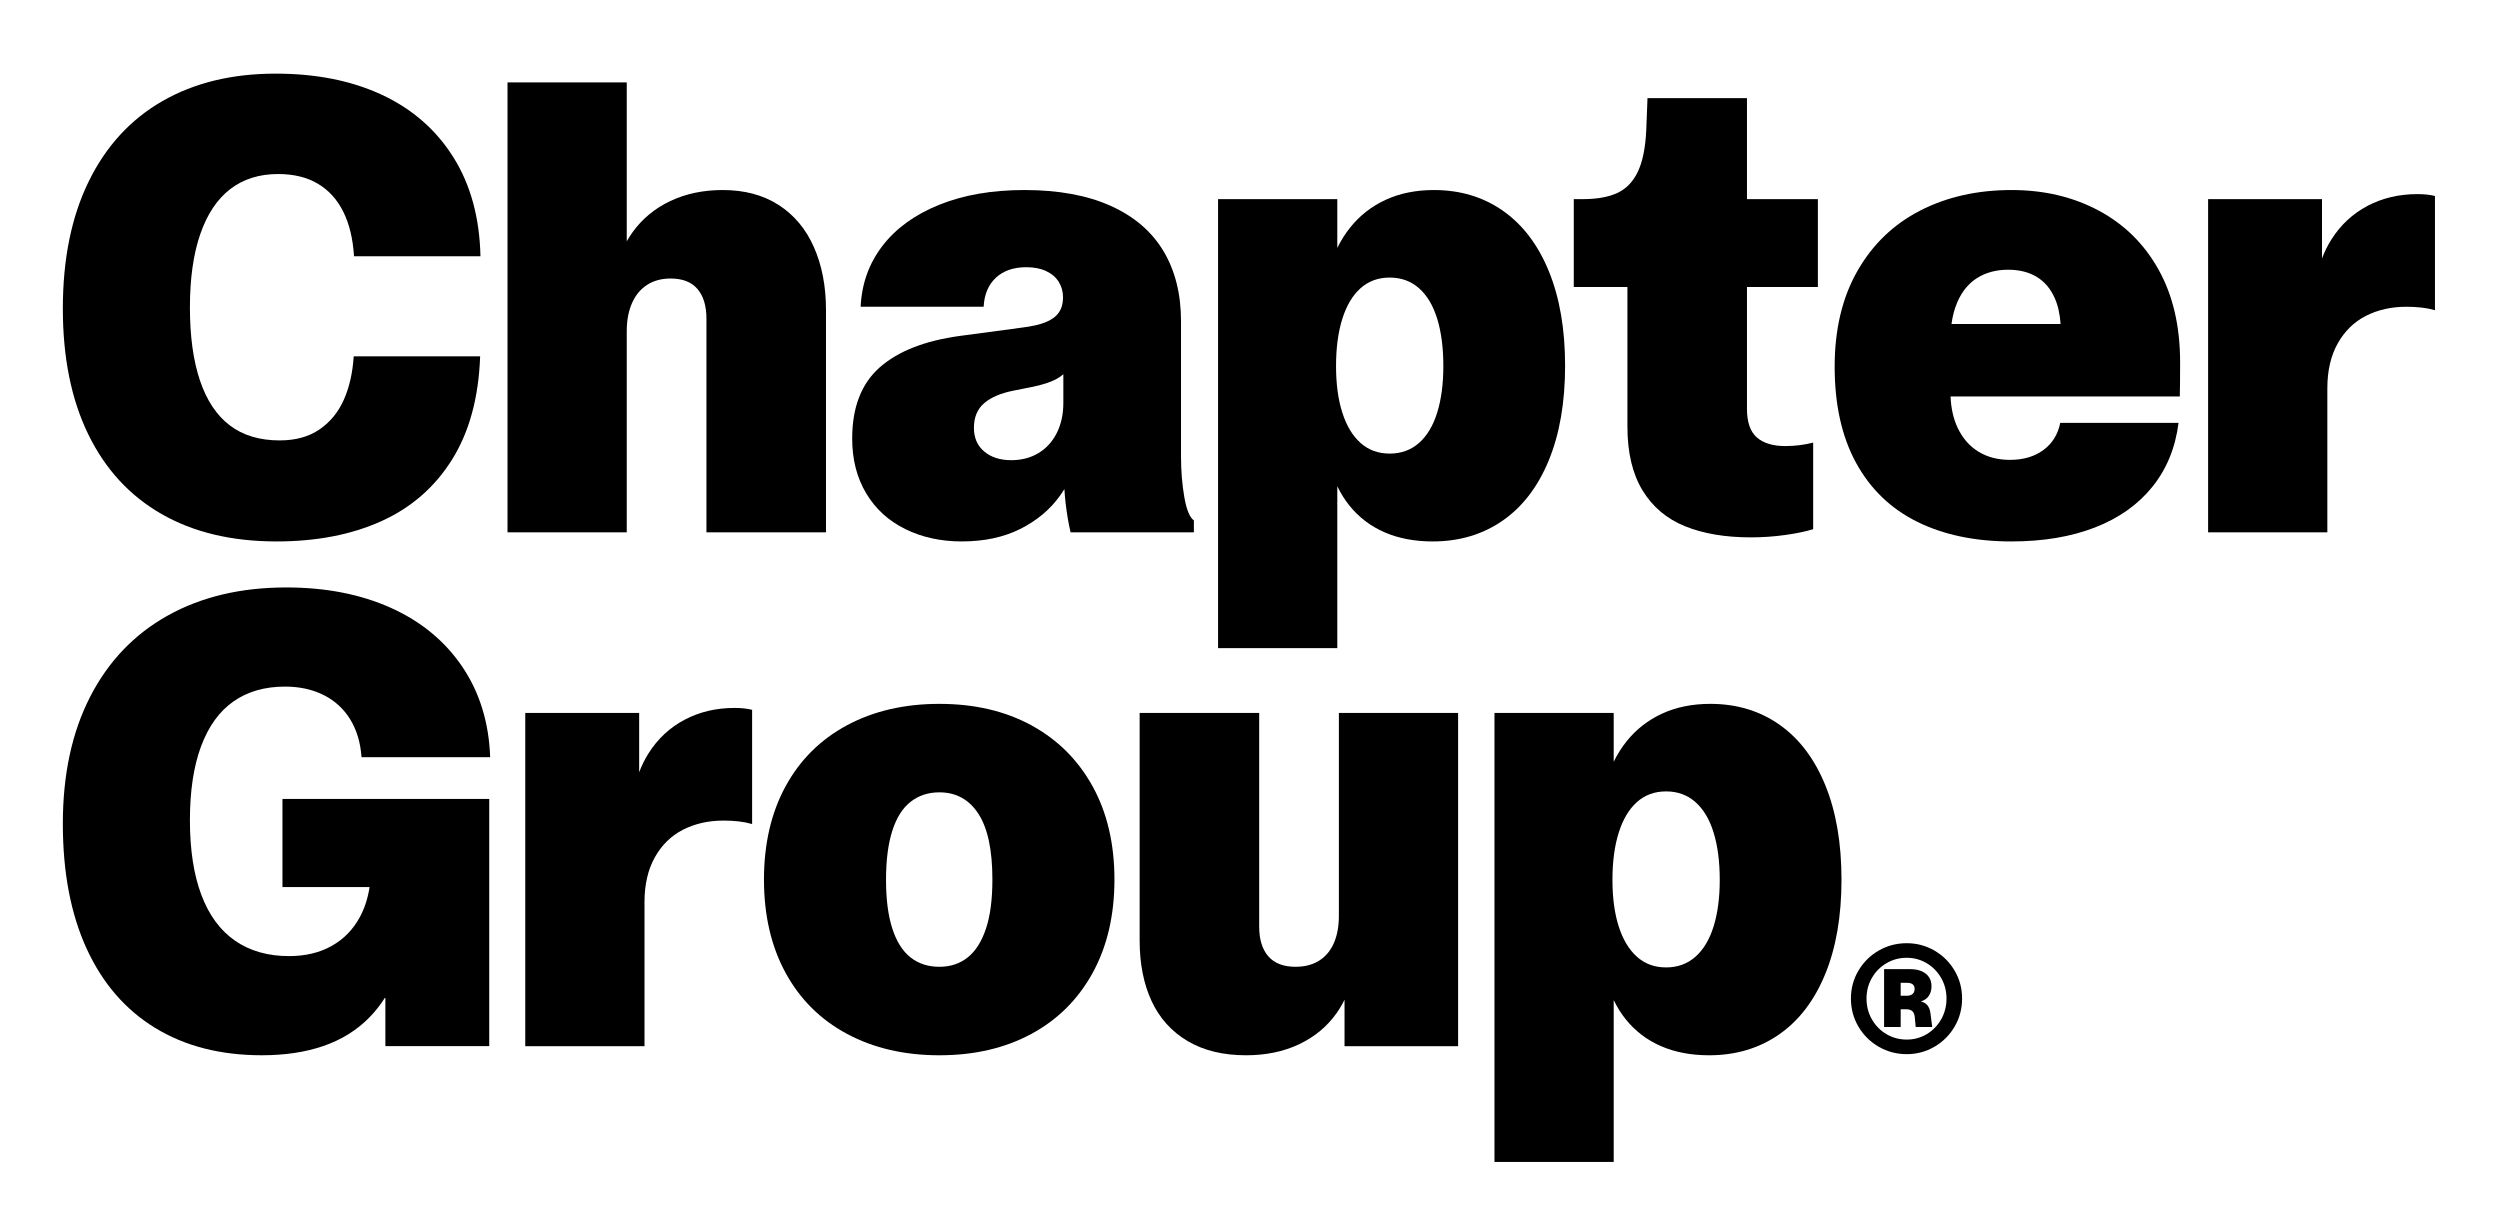 <?xml version="1.0" encoding="UTF-8"?><svg id="a" xmlns="http://www.w3.org/2000/svg" viewBox="0 0 712.199 343.823"><path d="M46.011,146.425c9.087,5.215,20.007,7.821,32.76,7.821,11.381,0,21.332-1.922,29.854-5.766,8.521-3.843,15.24-9.697,20.156-17.563s7.582-17.667,8-29.407h-36.021c-.299,4.708-1.237,8.835-2.815,12.38-1.58,3.546-3.889,6.361-6.928,8.446-3.039,2.087-6.823,3.129-11.352,3.129-5.721,0-10.458-1.431-14.212-4.291s-6.585-7.119-8.491-12.781c-1.908-5.661-2.86-12.604-2.86-20.827s.983-15.18,2.949-20.871c1.967-5.689,4.812-9.966,8.536-12.826,3.724-2.86,8.269-4.29,13.631-4.29,4.47,0,8.253.924,11.353,2.771,3.098,1.848,5.511,4.514,7.239,8s2.74,7.702,3.039,12.647h36.022c-.239-10.963-2.802-20.349-7.688-28.155-4.887-7.806-11.65-13.734-20.29-17.788-8.641-4.051-18.771-6.078-30.391-6.078-12.395,0-23.137,2.607-32.223,7.821-9.088,5.215-16.089,12.842-21.005,22.883s-7.374,22.122-7.374,36.245c0,13.943,2.413,25.876,7.239,35.798,4.827,9.922,11.783,17.49,20.871,22.703Z"/><path d="M178.547,94.36c0-3.039.491-5.69,1.475-7.955s2.413-4.007,4.29-5.229c1.877-1.221,4.126-1.832,6.749-1.832,3.396,0,5.943.998,7.642,2.994,1.698,1.997,2.548,4.812,2.548,8.447v60.87h34.055v-63.373c0-6.733-1.147-12.692-3.44-17.877-2.295-5.185-5.647-9.191-10.056-12.022-4.411-2.829-9.714-4.245-15.911-4.245-5.541,0-10.518,1.043-14.927,3.128-4.41,2.087-8,5.051-10.771,8.894-.601.834-1.146,1.7-1.653,2.588V23.478h-33.967v128.177h33.967v-57.295Z"/><path d="M297.832,91.812c-1.729.686-4.082,1.207-7.062,1.564l-17.341,2.324c-10.011,1.371-17.623,4.365-22.837,8.982-5.215,4.619-7.821,11.367-7.821,20.246,0,5.959,1.325,11.158,3.978,15.597,2.65,4.44,6.36,7.837,11.128,10.19,4.768,2.353,10.13,3.53,16.09,3.53,6.375,0,11.917-1.178,16.625-3.53,4.707-2.354,8.461-5.467,11.263-9.341.486-.673.935-1.36,1.365-2.055.086,1.323.191,2.613.333,3.842.357,3.1.834,5.931,1.43,8.492h35.128v-3.396c-1.192-.834-2.101-3.054-2.727-6.659-.625-3.604-.938-7.464-.938-11.575v-38.524c0-7.746-1.669-14.405-5.005-19.978-3.338-5.571-8.344-9.861-15.017-12.871-6.675-3.009-14.868-4.514-24.581-4.514-9.236,0-17.326,1.4-24.268,4.2-6.942,2.802-12.335,6.704-16.178,11.71-3.844,5.005-5.915,10.786-6.213,17.34h35.039c.179-3.515,1.341-6.271,3.485-8.268,2.146-1.996,5.035-2.994,8.671-2.994,2.203,0,4.096.373,5.676,1.117,1.578.746,2.771,1.773,3.575,3.084.805,1.312,1.207,2.771,1.207,4.38,0,1.729-.402,3.173-1.207,4.335s-2.071,2.086-3.799,2.771ZM302.926,106.615v8.124c0,3.278-.626,6.153-1.877,8.626-1.251,2.474-2.994,4.38-5.229,5.721-2.234,1.341-4.812,2.011-7.731,2.011-3.159,0-5.721-.818-7.687-2.458-1.967-1.639-2.95-3.888-2.95-6.748,0-3.039.983-5.393,2.95-7.062,1.966-1.668,4.796-2.86,8.491-3.575l4.916-.983c3.039-.595,5.438-1.37,7.195-2.324.688-.373,1.32-.83,1.922-1.331Z"/><path d="M380.97,138.525c.984,2.026,2.128,3.859,3.44,5.487,2.711,3.367,6.063,5.915,10.056,7.643s8.551,2.592,13.676,2.592c7.567,0,14.197-1.967,19.889-5.899,5.689-3.933,10.085-9.667,13.184-17.206,3.098-7.538,4.648-16.521,4.648-26.949,0-10.369-1.535-19.321-4.604-26.86-3.07-7.537-7.419-13.287-13.05-17.251-5.632-3.962-12.201-5.943-19.71-5.943-5.125,0-9.697.924-13.72,2.771-4.022,1.848-7.405,4.484-10.146,7.91-1.401,1.752-2.621,3.69-3.664,5.808v-13.896h-33.967v127.908h33.967v-46.112ZM387.584,82.114c2.264-2.025,5.034-3.039,8.312-3.039s6.062,1.014,8.357,3.039c2.293,2.026,4.022,4.932,5.184,8.715,1.162,3.785,1.743,8.269,1.743,13.452,0,5.066-.581,9.475-1.743,13.229-1.161,3.754-2.891,6.645-5.184,8.67-2.295,2.026-5.081,3.039-8.357,3.039s-6.049-1.013-8.312-3.039c-2.266-2.025-3.993-4.9-5.185-8.626-1.192-3.723-1.788-8.147-1.788-13.273,0-5.184.596-9.667,1.788-13.452,1.191-3.783,2.919-6.688,5.185-8.715Z"/><path d="M463.619,121.532c0,7.39,1.431,13.438,4.291,18.146,2.86,4.708,6.896,8.12,12.111,10.234,5.214,2.114,11.455,3.173,18.726,3.173,3.337,0,6.6-.224,9.788-.67,3.187-.447,5.854-.997,7.999-1.654v-24.67c-2.562.657-5.215.983-7.955.983-3.517,0-6.212-.818-8.089-2.458-1.877-1.638-2.815-4.364-2.815-8.179v-34.681h20.2v-25.027h-20.2v-28.781h-28.335l-.357,9.206c-.239,5.006-1.043,8.938-2.413,11.799-1.372,2.86-3.323,4.871-5.854,6.033-2.534,1.162-5.797,1.743-9.788,1.743h-2.592v25.027h15.284v39.775Z"/><path d="M597.875,59.992c-7.301-3.902-15.568-5.854-24.804-5.854-9.774,0-18.458,1.952-26.056,5.854-7.598,3.903-13.558,9.64-17.877,17.206-4.321,7.568-6.48,16.656-6.48,27.262,0,10.847,2.041,19.993,6.123,27.441,4.081,7.449,9.891,13.036,17.43,16.76,7.538,3.723,16.461,5.586,26.771,5.586,9.057,0,16.997-1.327,23.82-3.978s12.275-6.51,16.357-11.575c4.081-5.064,6.57-11.143,7.464-18.234h-33.698c-.656,3.278-2.249,5.854-4.781,7.731-2.534,1.877-5.707,2.816-9.52,2.816-3.457,0-6.451-.774-8.983-2.324-2.533-1.549-4.5-3.783-5.899-6.704-1.233-2.569-1.922-5.579-2.069-9.027h65.308c.059-2.086.09-5.333.09-9.743,0-10.248-2.042-19.039-6.123-26.368-4.082-7.329-9.773-12.945-17.072-16.849ZM563.373,79.12c2.472-1.52,5.377-2.279,8.715-2.279,3.157,0,5.854.67,8.089,2.011s3.947,3.338,5.14,5.989c.956,2.128,1.51,4.627,1.7,7.464h-31.079c.317-2.354.888-4.47,1.715-6.347,1.341-3.039,3.247-5.318,5.721-6.838Z"/><path d="M688.664,55.3c-5.244,0-9.981,1.117-14.212,3.352-4.231,2.234-7.657,5.423-10.279,9.563-1.063,1.679-1.951,3.485-2.681,5.404v-16.889h-32.447v94.926h33.967v-41.027c0-5.006.982-9.266,2.949-12.782,1.967-3.515,4.647-6.137,8.045-7.865,3.396-1.728,7.239-2.593,11.53-2.593,1.488,0,2.904.076,4.245.224,1.341.149,2.638.402,3.889.76v-32.535c-1.371-.357-3.039-.536-5.006-.536Z"/><path d="M66.481,199.845c4.021-2.829,8.923-4.245,14.703-4.245,4.17,0,7.851.804,11.039,2.413,3.187,1.608,5.705,3.919,7.553,6.927,1.847,3.01,2.919,6.601,3.218,10.771h36.647c-.357-9.892-3.01-18.487-7.955-25.788-4.947-7.298-11.725-12.885-20.335-16.759-8.611-3.873-18.547-5.811-29.81-5.811-12.932,0-24.178,2.668-33.742,8-9.564,5.334-16.938,13.05-22.122,23.15-5.185,10.101-7.776,22.153-7.776,36.156,0,13.885,2.264,25.758,6.793,35.619,4.527,9.863,11.039,17.386,19.53,22.569,8.491,5.185,18.605,7.776,30.346,7.776,6.614,0,12.469-.88,17.563-2.637s9.431-4.438,13.006-8.044c1.732-1.747,3.279-3.719,4.647-5.907v13.996h29.586v-70.435h-58.903v25.117h24.812c-.474,3.106-1.364,5.912-2.69,8.402-1.937,3.635-4.634,6.421-8.089,8.356-3.457,1.938-7.509,2.905-12.156,2.905-6.02,0-11.144-1.459-15.374-4.38-4.231-2.919-7.435-7.27-9.608-13.05-2.177-5.779-3.263-12.871-3.263-21.273,0-8.342,1.057-15.358,3.173-21.05,2.114-5.69,5.185-9.951,9.207-12.782Z"/><path d="M195.044,205.03c-4.231,2.234-7.657,5.423-10.279,9.564-1.063,1.679-1.951,3.484-2.681,5.403v-16.889h-32.447v94.926h33.967v-41.027c0-5.005.982-9.265,2.949-12.781,1.967-3.516,4.647-6.137,8.045-7.866,3.396-1.728,7.239-2.592,11.53-2.592,1.488,0,2.904.075,4.245.223,1.341.15,2.638.402,3.889.76v-32.535c-1.371-.357-3.039-.536-5.006-.536-5.244,0-9.981,1.117-14.212,3.352Z"/><path d="M293.841,206.638c-7.479-4.081-16.224-6.122-26.234-6.122-9.952,0-18.712,2.026-26.279,6.078-7.568,4.053-13.407,9.848-17.519,17.385-4.112,7.539-6.168,16.402-6.168,26.592s2.056,19.055,6.168,26.592c4.111,7.539,9.95,13.334,17.519,17.385,7.567,4.052,16.327,6.078,26.279,6.078s18.681-2.026,26.189-6.078c7.508-4.051,13.332-9.846,17.475-17.385,4.141-7.537,6.212-16.402,6.212-26.592s-2.071-19.039-6.212-26.547c-4.143-7.508-9.952-13.303-17.43-17.386ZM280.88,264.559c-1.222,3.665-2.95,6.392-5.185,8.179-2.234,1.788-4.932,2.682-8.089,2.682-3.218,0-5.96-.894-8.224-2.682-2.265-1.787-3.993-4.527-5.184-8.223-1.193-3.694-1.788-8.313-1.788-13.854,0-5.601.595-10.264,1.788-13.989,1.19-3.723,2.934-6.48,5.229-8.268,2.293-1.788,5.02-2.682,8.179-2.682,4.767,0,8.476,2.042,11.128,6.123,2.651,4.082,3.978,10.323,3.978,18.726,0,5.662-.611,10.324-1.832,13.988Z"/><path d="M381.42,260.85c0,3.039-.478,5.646-1.43,7.821-.954,2.176-2.355,3.843-4.201,5.005-1.848,1.162-4.082,1.743-6.704,1.743-3.456,0-6.049-.997-7.776-2.994-1.729-1.996-2.592-4.812-2.592-8.447v-60.87h-34.056v64.804c0,6.614,1.132,12.365,3.396,17.251,2.265,4.887,5.676,8.686,10.234,11.396s10.115,4.066,16.671,4.066c5.66,0,10.695-1.043,15.105-3.128,4.409-2.085,7.969-5.035,10.682-8.85.865-1.217,1.617-2.508,2.279-3.859v13.245h32.356v-94.926h-33.966v57.742Z"/><path d="M506.951,206.46c-5.632-3.962-12.201-5.943-19.71-5.943-5.125,0-9.697.924-13.72,2.771-4.022,1.848-7.405,4.484-10.146,7.91-1.401,1.752-2.621,3.69-3.664,5.808v-13.896h-33.967v127.908h33.967v-46.112c.984,2.027,2.128,3.859,3.44,5.487,2.711,3.367,6.063,5.915,10.056,7.643s8.551,2.592,13.676,2.592c7.567,0,14.197-1.966,19.889-5.899,5.689-3.933,10.085-9.667,13.184-17.206,3.098-7.537,4.648-16.521,4.648-26.949,0-10.368-1.535-19.32-4.604-26.859-3.07-7.538-7.419-13.288-13.05-17.252ZM488.179,263.889c-1.161,3.754-2.891,6.646-5.184,8.67-2.295,2.026-5.081,3.039-8.357,3.039s-6.049-1.013-8.312-3.039c-2.266-2.024-3.993-4.9-5.185-8.625-1.192-3.724-1.788-8.148-1.788-13.273,0-5.185.596-9.668,1.788-13.452,1.191-3.784,2.919-6.688,5.185-8.716,2.264-2.024,5.034-3.039,8.312-3.039s6.062,1.015,8.357,3.039c2.293,2.027,4.022,4.932,5.184,8.716,1.162,3.784,1.743,8.268,1.743,13.452,0,5.065-.581,9.475-1.743,13.229Z"/><path d="M549.061,286.366c-.448-.536-1.065-.886-1.854-1.049,1.032-.353,1.796-.899,2.292-1.64.495-.739.743-1.652.743-2.738,0-.991-.238-1.847-.713-2.566-.476-.72-1.168-1.279-2.077-1.681-.91-.4-1.989-.601-3.238-.601h-7.475v16.477h4.725v-5.051h1.63c.705,0,1.263.176,1.67.529s.645.923.713,1.711l.265,2.811h4.704l-.509-3.972c-.136-.95-.428-1.693-.876-2.23ZM544.835,283.179c-.4.325-.947.488-1.64.488h-1.731v-3.687h1.772c1.466,0,2.199.577,2.199,1.731,0,.651-.2,1.141-.601,1.467Z"/><path d="M551.078,270.797c-2.417-1.398-5.044-2.098-7.882-2.098-2.892,0-5.554.699-7.983,2.098-2.431,1.398-4.358,3.306-5.784,5.723s-2.139,5.064-2.139,7.942c0,2.906.713,5.57,2.139,7.994s3.354,4.338,5.784,5.743c2.43,1.405,5.092,2.107,7.983,2.107,2.838,0,5.465-.702,7.882-2.107,2.416-1.405,4.334-3.319,5.753-5.743s2.129-5.088,2.129-7.994c0-2.878-.71-5.525-2.129-7.942s-3.337-4.324-5.753-5.723ZM552.992,290.399c-1.019,1.785-2.39,3.19-4.114,4.216-1.724,1.024-3.618,1.537-5.682,1.537-2.104,0-4.029-.513-5.773-1.537-1.745-1.025-3.13-2.431-4.155-4.216s-1.537-3.765-1.537-5.938c0-2.145.512-4.104,1.537-5.875,1.025-1.772,2.41-3.17,4.155-4.195,1.744-1.025,3.669-1.538,5.773-1.538,2.05,0,3.94.513,5.672,1.538s3.105,2.427,4.124,4.205c1.019,1.779,1.527,3.734,1.527,5.865,0,2.173-.509,4.152-1.527,5.938Z"/></svg>